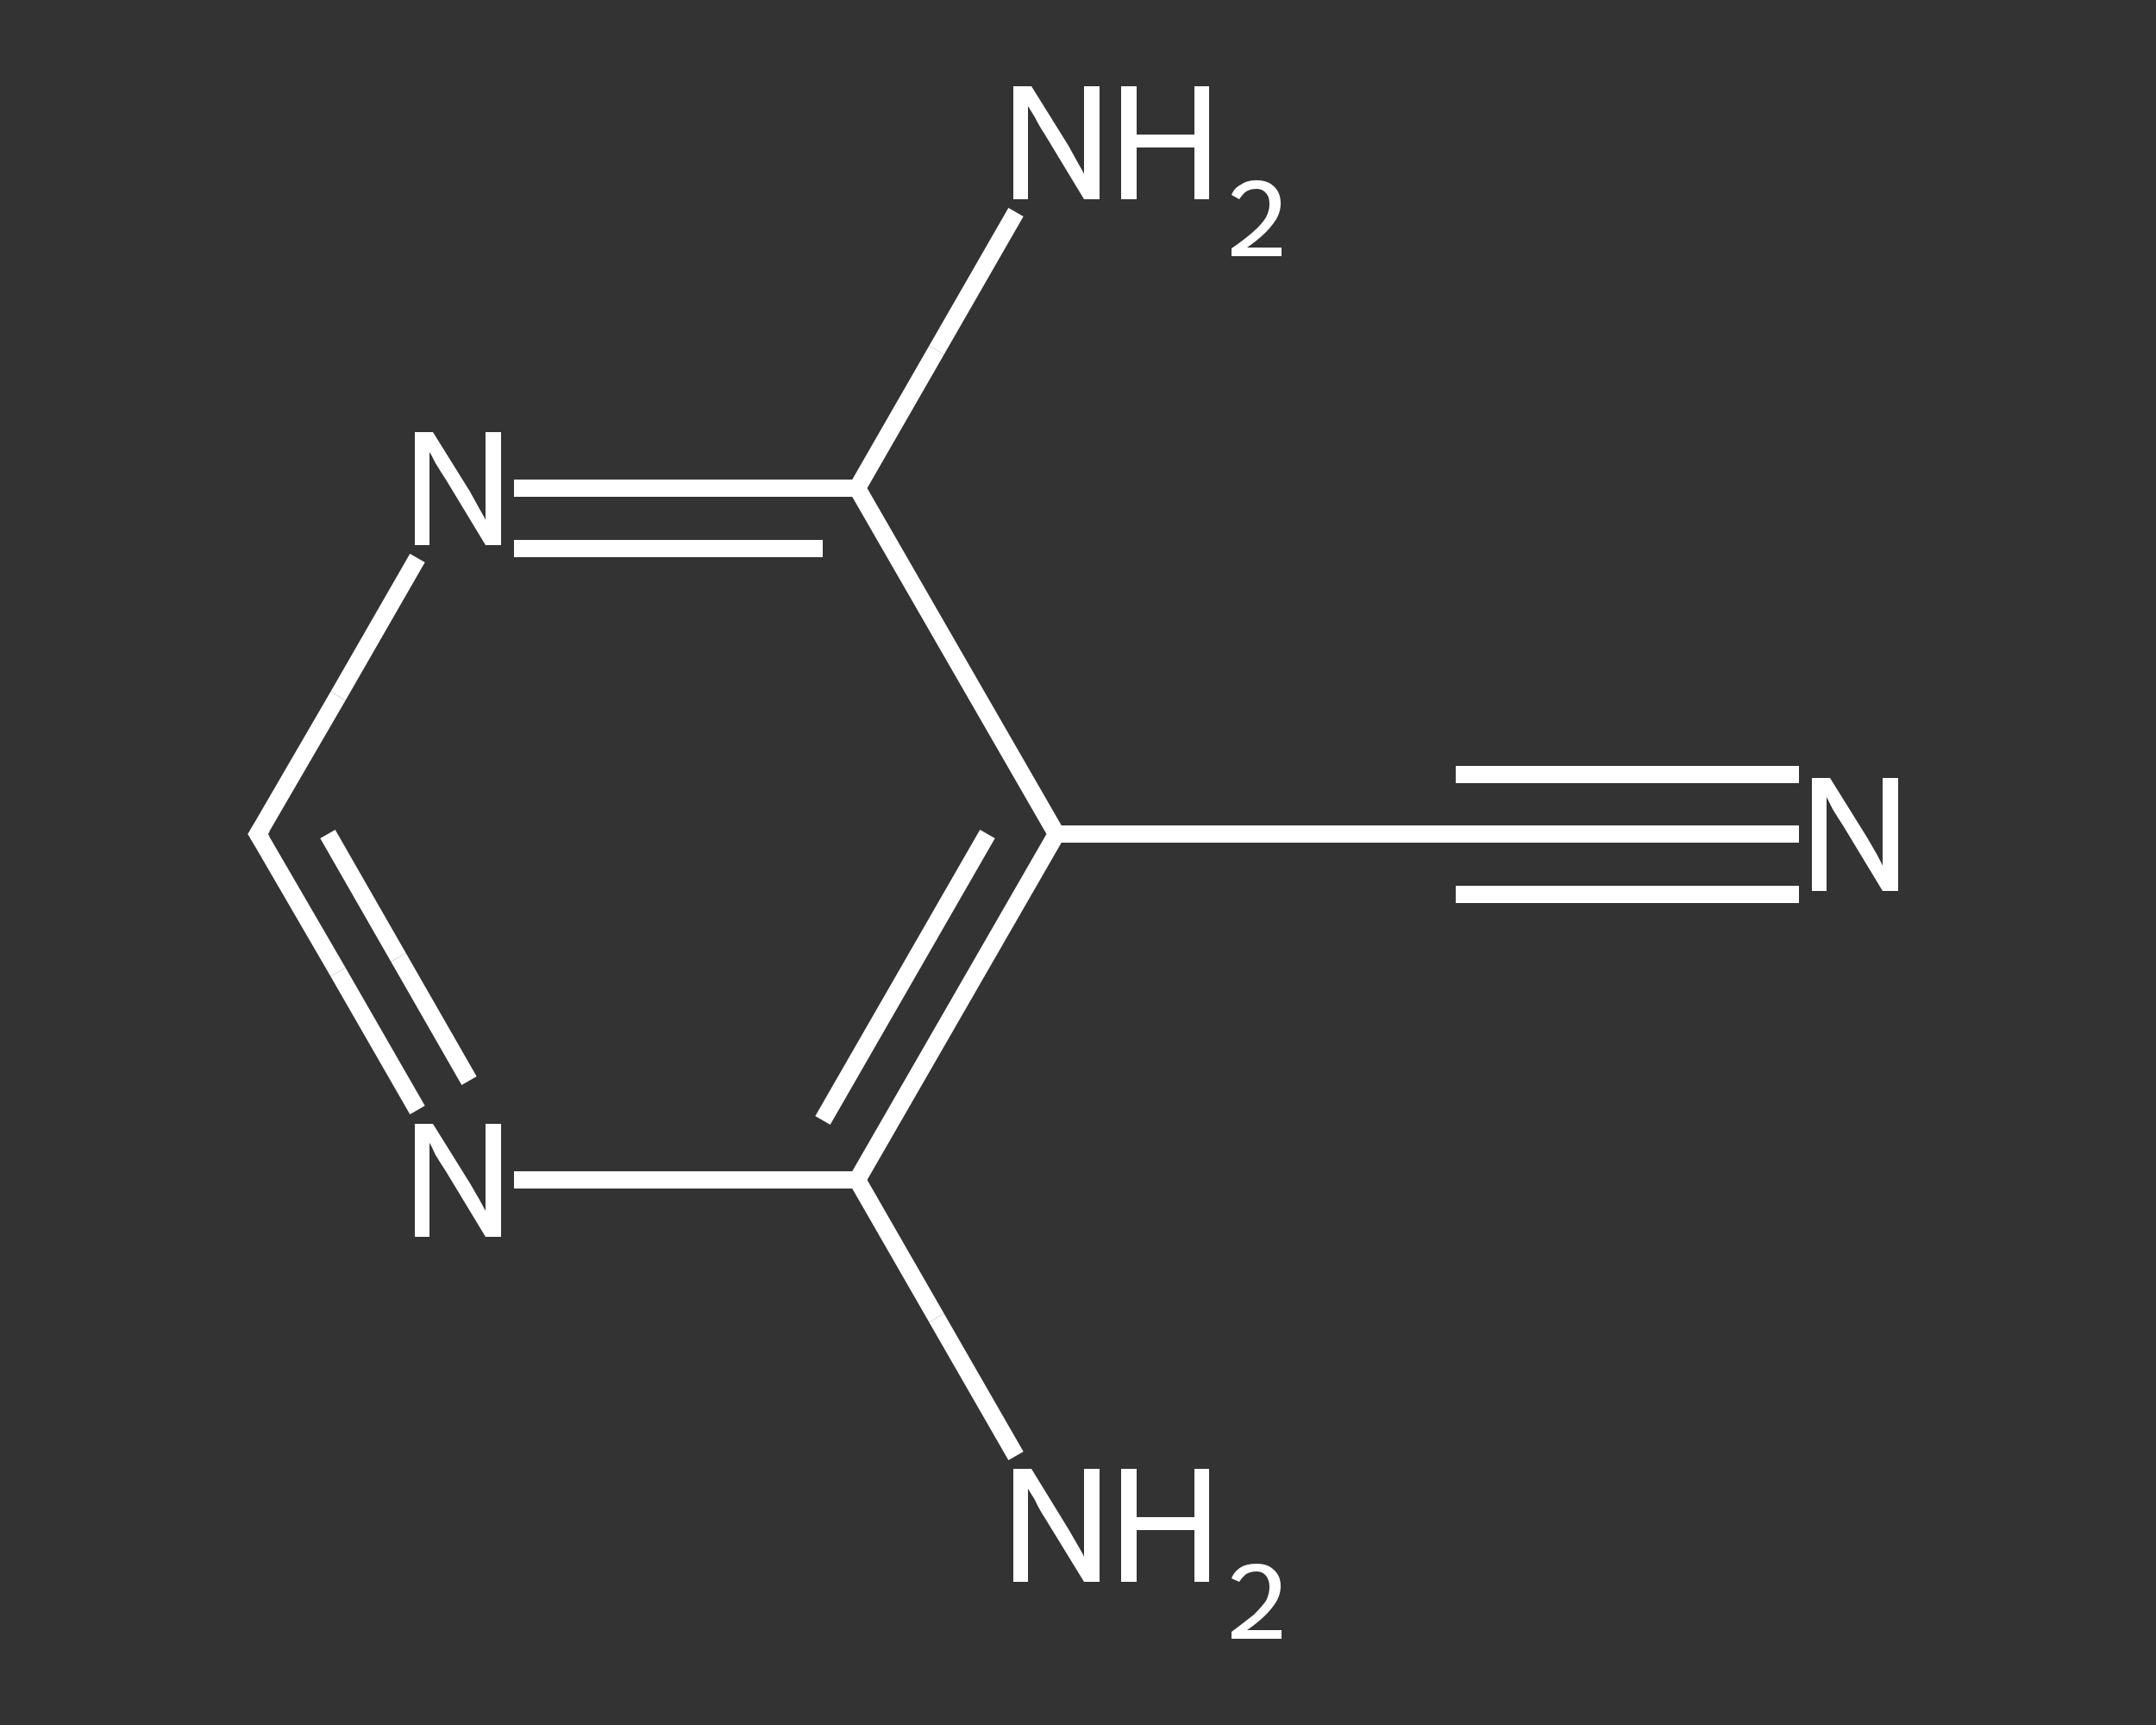 <?xml version='1.0' encoding='iso-8859-1'?>
<svg version='1.1' baseProfile='full'
              xmlns='http://www.w3.org/2000/svg'
                      xmlns:rdkit='http://www.rdkit.org/xml'
                      xmlns:xlink='http://www.w3.org/1999/xlink'
                  xml:space='preserve'
width='250px' height='200px' viewBox='0 0 250 200'>
<rect x="0" y="0" width="250" height="200" fill="#333333" stroke="none"/>
<!-- END OF HEADER -->
<rect style='opacity:1.0;fill:transparent;stroke:none' width='250.0' height='200.0' x='0.0' y='0.0'> </rect>
<path class='bond-0 atom-0 atom-1' d='M 208.6,96.7 L 188.7,96.7' style='fill:none;fill-rule:evenodd;stroke:#FFFFFF;stroke-width:2.0px;stroke-linecap:butt;stroke-linejoin:miter;stroke-opacity:1' />
<path class='bond-0 atom-0 atom-1' d='M 188.7,96.7 L 168.8,96.7' style='fill:none;fill-rule:evenodd;stroke:#FFFFFF;stroke-width:2.0px;stroke-linecap:butt;stroke-linejoin:miter;stroke-opacity:1' />
<path class='bond-0 atom-0 atom-1' d='M 208.6,103.7 L 188.7,103.7' style='fill:none;fill-rule:evenodd;stroke:#FFFFFF;stroke-width:2.0px;stroke-linecap:butt;stroke-linejoin:miter;stroke-opacity:1' />
<path class='bond-0 atom-0 atom-1' d='M 188.7,103.7 L 168.8,103.7' style='fill:none;fill-rule:evenodd;stroke:#FFFFFF;stroke-width:2.0px;stroke-linecap:butt;stroke-linejoin:miter;stroke-opacity:1' />
<path class='bond-0 atom-0 atom-1' d='M 208.6,89.8 L 188.7,89.8' style='fill:none;fill-rule:evenodd;stroke:#FFFFFF;stroke-width:2.0px;stroke-linecap:butt;stroke-linejoin:miter;stroke-opacity:1' />
<path class='bond-0 atom-0 atom-1' d='M 188.7,89.8 L 168.8,89.8' style='fill:none;fill-rule:evenodd;stroke:#FFFFFF;stroke-width:2.0px;stroke-linecap:butt;stroke-linejoin:miter;stroke-opacity:1' />
<path class='bond-1 atom-1 atom-2' d='M 168.8,96.7 L 122.5,96.7' style='fill:none;fill-rule:evenodd;stroke:#FFFFFF;stroke-width:2.0px;stroke-linecap:butt;stroke-linejoin:miter;stroke-opacity:1' />
<path class='bond-2 atom-2 atom-3' d='M 122.5,96.7 L 99.4,136.8' style='fill:none;fill-rule:evenodd;stroke:#FFFFFF;stroke-width:2.0px;stroke-linecap:butt;stroke-linejoin:miter;stroke-opacity:1' />
<path class='bond-2 atom-2 atom-3' d='M 114.5,96.7 L 95.4,129.9' style='fill:none;fill-rule:evenodd;stroke:#FFFFFF;stroke-width:2.0px;stroke-linecap:butt;stroke-linejoin:miter;stroke-opacity:1' />
<path class='bond-3 atom-3 atom-4' d='M 99.4,136.8 L 108.6,152.8' style='fill:none;fill-rule:evenodd;stroke:#FFFFFF;stroke-width:2.0px;stroke-linecap:butt;stroke-linejoin:miter;stroke-opacity:1' />
<path class='bond-3 atom-3 atom-4' d='M 108.6,152.8 L 117.8,168.8' style='fill:none;fill-rule:evenodd;stroke:#FFFFFF;stroke-width:2.0px;stroke-linecap:butt;stroke-linejoin:miter;stroke-opacity:1' />
<path class='bond-4 atom-3 atom-5' d='M 99.4,136.8 L 79.5,136.8' style='fill:none;fill-rule:evenodd;stroke:#FFFFFF;stroke-width:2.0px;stroke-linecap:butt;stroke-linejoin:miter;stroke-opacity:1' />
<path class='bond-4 atom-3 atom-5' d='M 79.5,136.8 L 59.6,136.8' style='fill:none;fill-rule:evenodd;stroke:#FFFFFF;stroke-width:2.0px;stroke-linecap:butt;stroke-linejoin:miter;stroke-opacity:1' />
<path class='bond-5 atom-5 atom-6' d='M 48.4,128.7 L 39.2,112.7' style='fill:none;fill-rule:evenodd;stroke:#FFFFFF;stroke-width:2.0px;stroke-linecap:butt;stroke-linejoin:miter;stroke-opacity:1' />
<path class='bond-5 atom-5 atom-6' d='M 39.2,112.7 L 29.9,96.7' style='fill:none;fill-rule:evenodd;stroke:#FFFFFF;stroke-width:2.0px;stroke-linecap:butt;stroke-linejoin:miter;stroke-opacity:1' />
<path class='bond-5 atom-5 atom-6' d='M 54.4,125.3 L 46.2,111.0' style='fill:none;fill-rule:evenodd;stroke:#FFFFFF;stroke-width:2.0px;stroke-linecap:butt;stroke-linejoin:miter;stroke-opacity:1' />
<path class='bond-5 atom-5 atom-6' d='M 46.2,111.0 L 38.0,96.7' style='fill:none;fill-rule:evenodd;stroke:#FFFFFF;stroke-width:2.0px;stroke-linecap:butt;stroke-linejoin:miter;stroke-opacity:1' />
<path class='bond-6 atom-6 atom-7' d='M 29.9,96.7 L 39.2,80.7' style='fill:none;fill-rule:evenodd;stroke:#FFFFFF;stroke-width:2.0px;stroke-linecap:butt;stroke-linejoin:miter;stroke-opacity:1' />
<path class='bond-6 atom-6 atom-7' d='M 39.2,80.7 L 48.4,64.7' style='fill:none;fill-rule:evenodd;stroke:#FFFFFF;stroke-width:2.0px;stroke-linecap:butt;stroke-linejoin:miter;stroke-opacity:1' />
<path class='bond-7 atom-7 atom-8' d='M 59.6,56.6 L 79.5,56.6' style='fill:none;fill-rule:evenodd;stroke:#FFFFFF;stroke-width:2.0px;stroke-linecap:butt;stroke-linejoin:miter;stroke-opacity:1' />
<path class='bond-7 atom-7 atom-8' d='M 79.5,56.6 L 99.4,56.6' style='fill:none;fill-rule:evenodd;stroke:#FFFFFF;stroke-width:2.0px;stroke-linecap:butt;stroke-linejoin:miter;stroke-opacity:1' />
<path class='bond-7 atom-7 atom-8' d='M 59.6,63.6 L 77.5,63.6' style='fill:none;fill-rule:evenodd;stroke:#FFFFFF;stroke-width:2.0px;stroke-linecap:butt;stroke-linejoin:miter;stroke-opacity:1' />
<path class='bond-7 atom-7 atom-8' d='M 77.5,63.6 L 95.4,63.6' style='fill:none;fill-rule:evenodd;stroke:#FFFFFF;stroke-width:2.0px;stroke-linecap:butt;stroke-linejoin:miter;stroke-opacity:1' />
<path class='bond-8 atom-8 atom-9' d='M 99.4,56.6 L 108.6,40.6' style='fill:none;fill-rule:evenodd;stroke:#FFFFFF;stroke-width:2.0px;stroke-linecap:butt;stroke-linejoin:miter;stroke-opacity:1' />
<path class='bond-8 atom-8 atom-9' d='M 108.6,40.6 L 117.8,24.6' style='fill:none;fill-rule:evenodd;stroke:#FFFFFF;stroke-width:2.0px;stroke-linecap:butt;stroke-linejoin:miter;stroke-opacity:1' />
<path class='bond-9 atom-8 atom-2' d='M 99.4,56.6 L 122.5,96.7' style='fill:none;fill-rule:evenodd;stroke:#FFFFFF;stroke-width:2.0px;stroke-linecap:butt;stroke-linejoin:miter;stroke-opacity:1' />
<path d='M 169.8,96.7 L 168.8,96.7 L 166.5,96.7' style='fill:none;stroke:#FFFFFF;stroke-width:2.0px;stroke-linecap:butt;stroke-linejoin:miter;stroke-opacity:1;' />
<path d='M 30.4,97.5 L 29.9,96.7 L 30.4,95.9' style='fill:none;stroke:#FFFFFF;stroke-width:2.0px;stroke-linecap:butt;stroke-linejoin:miter;stroke-opacity:1;' />
<path class='atom-0' d='M 212.2 90.2
L 216.5 97.1
Q 216.9 97.8, 217.6 99.0
Q 218.3 100.3, 218.3 100.4
L 218.3 90.2
L 220.1 90.2
L 220.1 103.3
L 218.3 103.3
L 213.7 95.7
Q 213.1 94.8, 212.5 93.8
Q 212.0 92.8, 211.8 92.4
L 211.8 103.3
L 210.1 103.3
L 210.1 90.2
L 212.2 90.2
' fill='#FFFFFF'/>
<path class='atom-4' d='M 119.6 170.3
L 123.9 177.3
Q 124.3 178.0, 125.0 179.2
Q 125.7 180.4, 125.7 180.5
L 125.7 170.3
L 127.5 170.3
L 127.5 183.4
L 125.7 183.4
L 121.1 175.9
Q 120.5 175.0, 120.0 173.9
Q 119.4 172.9, 119.2 172.6
L 119.2 183.4
L 117.5 183.4
L 117.5 170.3
L 119.6 170.3
' fill='#FFFFFF'/>
<path class='atom-4' d='M 130.0 170.3
L 131.8 170.3
L 131.8 175.9
L 138.5 175.9
L 138.5 170.3
L 140.2 170.3
L 140.2 183.4
L 138.5 183.4
L 138.5 177.4
L 131.8 177.4
L 131.8 183.4
L 130.0 183.4
L 130.0 170.3
' fill='#FFFFFF'/>
<path class='atom-4' d='M 142.8 183.0
Q 143.1 182.2, 143.9 181.7
Q 144.6 181.3, 145.7 181.3
Q 147.0 181.3, 147.7 182.0
Q 148.5 182.7, 148.5 183.9
Q 148.5 185.2, 147.5 186.4
Q 146.6 187.6, 144.6 189.0
L 148.6 189.0
L 148.6 190.0
L 142.8 190.0
L 142.8 189.2
Q 144.4 188.0, 145.4 187.2
Q 146.3 186.3, 146.8 185.6
Q 147.2 184.8, 147.2 184.0
Q 147.2 183.2, 146.8 182.7
Q 146.4 182.2, 145.7 182.2
Q 145.0 182.2, 144.5 182.5
Q 144.1 182.8, 143.7 183.4
L 142.8 183.0
' fill='#FFFFFF'/>
<path class='atom-5' d='M 50.2 130.3
L 54.5 137.2
Q 54.9 137.9, 55.6 139.1
Q 56.3 140.4, 56.3 140.4
L 56.3 130.3
L 58.1 130.3
L 58.1 143.4
L 56.3 143.4
L 51.7 135.8
Q 51.1 134.9, 50.5 133.9
Q 50.0 132.8, 49.8 132.5
L 49.8 143.4
L 48.1 143.4
L 48.1 130.3
L 50.2 130.3
' fill='#FFFFFF'/>
<path class='atom-7' d='M 50.2 50.1
L 54.5 57.0
Q 54.9 57.7, 55.6 59.0
Q 56.3 60.2, 56.3 60.3
L 56.3 50.1
L 58.1 50.1
L 58.1 63.2
L 56.3 63.2
L 51.7 55.6
Q 51.1 54.7, 50.5 53.7
Q 50.0 52.7, 49.8 52.4
L 49.8 63.2
L 48.1 63.2
L 48.1 50.1
L 50.2 50.1
' fill='#FFFFFF'/>
<path class='atom-9' d='M 119.6 10.0
L 123.9 16.9
Q 124.3 17.6, 125.0 18.9
Q 125.7 20.1, 125.7 20.2
L 125.7 10.0
L 127.5 10.0
L 127.5 23.1
L 125.7 23.1
L 121.1 15.5
Q 120.5 14.6, 120.0 13.6
Q 119.4 12.6, 119.2 12.3
L 119.2 23.1
L 117.5 23.1
L 117.5 10.0
L 119.6 10.0
' fill='#FFFFFF'/>
<path class='atom-9' d='M 130.0 10.0
L 131.8 10.0
L 131.8 15.6
L 138.5 15.6
L 138.5 10.0
L 140.2 10.0
L 140.2 23.1
L 138.5 23.1
L 138.5 17.1
L 131.8 17.1
L 131.8 23.1
L 130.0 23.1
L 130.0 10.0
' fill='#FFFFFF'/>
<path class='atom-9' d='M 142.8 22.6
Q 143.1 21.8, 143.9 21.4
Q 144.6 20.9, 145.7 20.9
Q 147.0 20.9, 147.7 21.6
Q 148.5 22.3, 148.5 23.6
Q 148.5 24.9, 147.5 26.1
Q 146.6 27.3, 144.6 28.7
L 148.6 28.7
L 148.6 29.7
L 142.8 29.7
L 142.8 28.8
Q 144.4 27.7, 145.4 26.8
Q 146.3 26.0, 146.8 25.2
Q 147.2 24.4, 147.2 23.7
Q 147.2 22.8, 146.8 22.4
Q 146.4 21.9, 145.7 21.9
Q 145.0 21.9, 144.5 22.2
Q 144.1 22.5, 143.7 23.1
L 142.8 22.6
' fill='#FFFFFF'/>
</svg>
